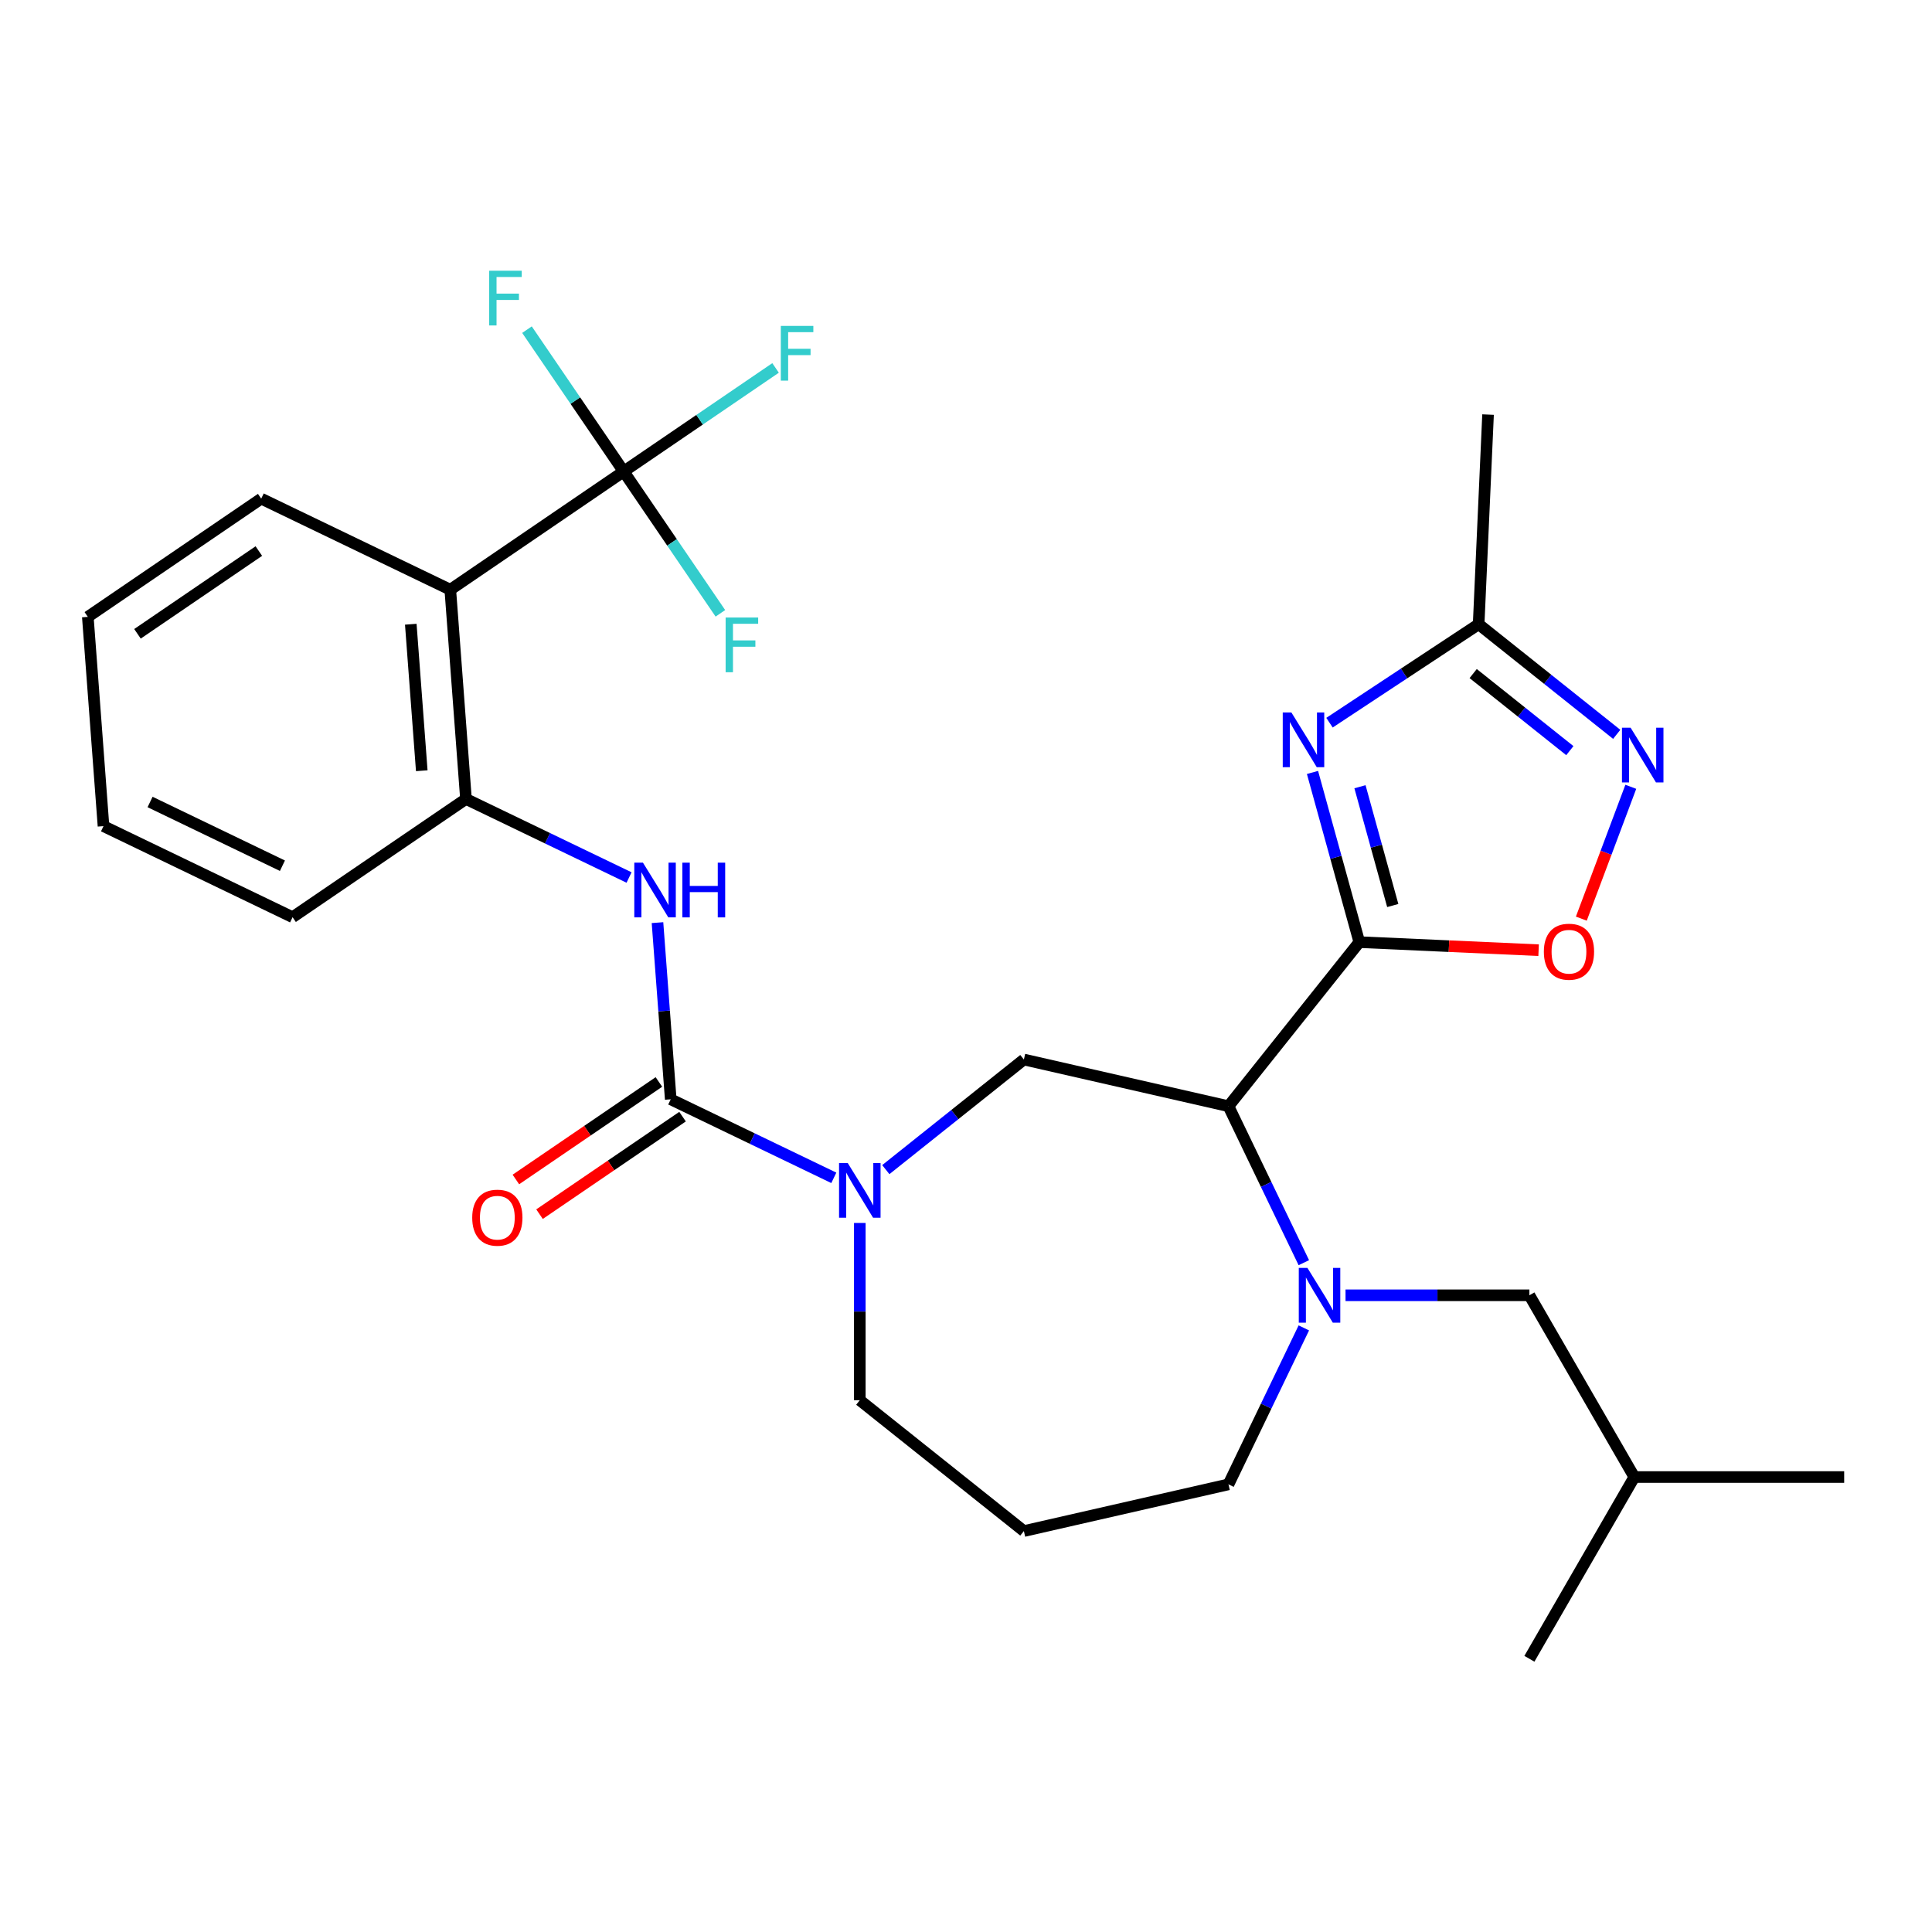 <?xml version='1.0' encoding='iso-8859-1'?>
<svg version='1.1' baseProfile='full'
              xmlns='http://www.w3.org/2000/svg'
                      xmlns:rdkit='http://www.rdkit.org/xml'
                      xmlns:xlink='http://www.w3.org/1999/xlink'
                  xml:space='preserve'
width='1000px' height='1000px' viewBox='0 0 1000 1000'>
<!-- END OF HEADER -->
<rect style='opacity:1.0;fill:#FFFFFF;stroke:none' width='1000' height='1000' x='0' y='0'> </rect>
<path class='bond-0' d='M 703.584,487.649 L 635.859,572.574' style='fill:none;fill-rule:evenodd;stroke:#000000;stroke-width:6px;stroke-linecap:butt;stroke-linejoin:miter;stroke-opacity:1' />
<path class='bond-1' d='M 703.584,487.649 L 691.464,443.733' style='fill:none;fill-rule:evenodd;stroke:#000000;stroke-width:6px;stroke-linecap:butt;stroke-linejoin:miter;stroke-opacity:1' />
<path class='bond-1' d='M 691.464,443.733 L 679.344,399.816' style='fill:none;fill-rule:evenodd;stroke:#0000FF;stroke-width:6px;stroke-linecap:butt;stroke-linejoin:miter;stroke-opacity:1' />
<path class='bond-1' d='M 720.89,468.695 L 712.406,437.953' style='fill:none;fill-rule:evenodd;stroke:#000000;stroke-width:6px;stroke-linecap:butt;stroke-linejoin:miter;stroke-opacity:1' />
<path class='bond-1' d='M 712.406,437.953 L 703.921,407.212' style='fill:none;fill-rule:evenodd;stroke:#0000FF;stroke-width:6px;stroke-linecap:butt;stroke-linejoin:miter;stroke-opacity:1' />
<path class='bond-7' d='M 703.584,487.649 L 749.983,489.733' style='fill:none;fill-rule:evenodd;stroke:#000000;stroke-width:6px;stroke-linecap:butt;stroke-linejoin:miter;stroke-opacity:1' />
<path class='bond-7' d='M 749.983,489.733 L 796.382,491.817' style='fill:none;fill-rule:evenodd;stroke:#FF0000;stroke-width:6px;stroke-linecap:butt;stroke-linejoin:miter;stroke-opacity:1' />
<path class='bond-3' d='M 635.859,572.574 L 655.36,613.069' style='fill:none;fill-rule:evenodd;stroke:#000000;stroke-width:6px;stroke-linecap:butt;stroke-linejoin:miter;stroke-opacity:1' />
<path class='bond-3' d='M 655.36,613.069 L 674.862,653.564' style='fill:none;fill-rule:evenodd;stroke:#0000FF;stroke-width:6px;stroke-linecap:butt;stroke-linejoin:miter;stroke-opacity:1' />
<path class='bond-9' d='M 635.859,572.574 L 529.96,548.403' style='fill:none;fill-rule:evenodd;stroke:#000000;stroke-width:6px;stroke-linecap:butt;stroke-linejoin:miter;stroke-opacity:1' />
<path class='bond-11' d='M 688.142,374.059 L 726.741,348.58' style='fill:none;fill-rule:evenodd;stroke:#0000FF;stroke-width:6px;stroke-linecap:butt;stroke-linejoin:miter;stroke-opacity:1' />
<path class='bond-11' d='M 726.741,348.58 L 765.34,323.101' style='fill:none;fill-rule:evenodd;stroke:#000000;stroke-width:6px;stroke-linecap:butt;stroke-linejoin:miter;stroke-opacity:1' />
<path class='bond-2' d='M 347.169,568.998 L 389.374,589.323' style='fill:none;fill-rule:evenodd;stroke:#000000;stroke-width:6px;stroke-linecap:butt;stroke-linejoin:miter;stroke-opacity:1' />
<path class='bond-2' d='M 389.374,589.323 L 431.579,609.648' style='fill:none;fill-rule:evenodd;stroke:#0000FF;stroke-width:6px;stroke-linecap:butt;stroke-linejoin:miter;stroke-opacity:1' />
<path class='bond-10' d='M 347.169,568.998 L 343.743,523.277' style='fill:none;fill-rule:evenodd;stroke:#000000;stroke-width:6px;stroke-linecap:butt;stroke-linejoin:miter;stroke-opacity:1' />
<path class='bond-10' d='M 343.743,523.277 L 340.316,477.555' style='fill:none;fill-rule:evenodd;stroke:#0000FF;stroke-width:6px;stroke-linecap:butt;stroke-linejoin:miter;stroke-opacity:1' />
<path class='bond-14' d='M 341.05,560.024 L 304.034,585.261' style='fill:none;fill-rule:evenodd;stroke:#000000;stroke-width:6px;stroke-linecap:butt;stroke-linejoin:miter;stroke-opacity:1' />
<path class='bond-14' d='M 304.034,585.261 L 267.017,610.498' style='fill:none;fill-rule:evenodd;stroke:#FF0000;stroke-width:6px;stroke-linecap:butt;stroke-linejoin:miter;stroke-opacity:1' />
<path class='bond-14' d='M 353.288,577.973 L 316.272,603.211' style='fill:none;fill-rule:evenodd;stroke:#000000;stroke-width:6px;stroke-linecap:butt;stroke-linejoin:miter;stroke-opacity:1' />
<path class='bond-14' d='M 316.272,603.211 L 279.255,628.448' style='fill:none;fill-rule:evenodd;stroke:#FF0000;stroke-width:6px;stroke-linecap:butt;stroke-linejoin:miter;stroke-opacity:1' />
<path class='bond-13' d='M 696.444,670.44 L 744.028,670.44' style='fill:none;fill-rule:evenodd;stroke:#0000FF;stroke-width:6px;stroke-linecap:butt;stroke-linejoin:miter;stroke-opacity:1' />
<path class='bond-13' d='M 744.028,670.44 L 791.611,670.44' style='fill:none;fill-rule:evenodd;stroke:#000000;stroke-width:6px;stroke-linecap:butt;stroke-linejoin:miter;stroke-opacity:1' />
<path class='bond-18' d='M 674.862,687.315 L 655.36,727.81' style='fill:none;fill-rule:evenodd;stroke:#0000FF;stroke-width:6px;stroke-linecap:butt;stroke-linejoin:miter;stroke-opacity:1' />
<path class='bond-18' d='M 655.36,727.81 L 635.859,768.305' style='fill:none;fill-rule:evenodd;stroke:#000000;stroke-width:6px;stroke-linecap:butt;stroke-linejoin:miter;stroke-opacity:1' />
<path class='bond-4' d='M 458.49,605.398 L 494.225,576.9' style='fill:none;fill-rule:evenodd;stroke:#0000FF;stroke-width:6px;stroke-linecap:butt;stroke-linejoin:miter;stroke-opacity:1' />
<path class='bond-4' d='M 494.225,576.9 L 529.96,548.403' style='fill:none;fill-rule:evenodd;stroke:#000000;stroke-width:6px;stroke-linecap:butt;stroke-linejoin:miter;stroke-opacity:1' />
<path class='bond-20' d='M 445.035,633.004 L 445.035,678.877' style='fill:none;fill-rule:evenodd;stroke:#0000FF;stroke-width:6px;stroke-linecap:butt;stroke-linejoin:miter;stroke-opacity:1' />
<path class='bond-20' d='M 445.035,678.877 L 445.035,724.751' style='fill:none;fill-rule:evenodd;stroke:#000000;stroke-width:6px;stroke-linecap:butt;stroke-linejoin:miter;stroke-opacity:1' />
<path class='bond-5' d='M 322.817,244.041 L 233.069,305.231' style='fill:none;fill-rule:evenodd;stroke:#000000;stroke-width:6px;stroke-linecap:butt;stroke-linejoin:miter;stroke-opacity:1' />
<path class='bond-15' d='M 322.817,244.041 L 362.123,217.243' style='fill:none;fill-rule:evenodd;stroke:#000000;stroke-width:6px;stroke-linecap:butt;stroke-linejoin:miter;stroke-opacity:1' />
<path class='bond-15' d='M 362.123,217.243 L 401.43,190.444' style='fill:none;fill-rule:evenodd;stroke:#33CCCC;stroke-width:6px;stroke-linecap:butt;stroke-linejoin:miter;stroke-opacity:1' />
<path class='bond-16' d='M 322.817,244.041 L 297.79,207.334' style='fill:none;fill-rule:evenodd;stroke:#000000;stroke-width:6px;stroke-linecap:butt;stroke-linejoin:miter;stroke-opacity:1' />
<path class='bond-16' d='M 297.79,207.334 L 272.763,170.626' style='fill:none;fill-rule:evenodd;stroke:#33CCCC;stroke-width:6px;stroke-linecap:butt;stroke-linejoin:miter;stroke-opacity:1' />
<path class='bond-17' d='M 322.817,244.041 L 347.844,280.749' style='fill:none;fill-rule:evenodd;stroke:#000000;stroke-width:6px;stroke-linecap:butt;stroke-linejoin:miter;stroke-opacity:1' />
<path class='bond-17' d='M 347.844,280.749 L 372.871,317.457' style='fill:none;fill-rule:evenodd;stroke:#33CCCC;stroke-width:6px;stroke-linecap:butt;stroke-linejoin:miter;stroke-opacity:1' />
<path class='bond-6' d='M 233.069,305.231 L 241.186,413.55' style='fill:none;fill-rule:evenodd;stroke:#000000;stroke-width:6px;stroke-linecap:butt;stroke-linejoin:miter;stroke-opacity:1' />
<path class='bond-6' d='M 212.622,323.102 L 218.305,398.925' style='fill:none;fill-rule:evenodd;stroke:#000000;stroke-width:6px;stroke-linecap:butt;stroke-linejoin:miter;stroke-opacity:1' />
<path class='bond-21' d='M 233.069,305.231 L 135.203,258.101' style='fill:none;fill-rule:evenodd;stroke:#000000;stroke-width:6px;stroke-linecap:butt;stroke-linejoin:miter;stroke-opacity:1' />
<path class='bond-8' d='M 818.491,475.487 L 831.297,441.367' style='fill:none;fill-rule:evenodd;stroke:#FF0000;stroke-width:6px;stroke-linecap:butt;stroke-linejoin:miter;stroke-opacity:1' />
<path class='bond-8' d='M 831.297,441.367 L 844.102,407.247' style='fill:none;fill-rule:evenodd;stroke:#0000FF;stroke-width:6px;stroke-linecap:butt;stroke-linejoin:miter;stroke-opacity:1' />
<path class='bond-29' d='M 836.809,380.096 L 801.075,351.598' style='fill:none;fill-rule:evenodd;stroke:#0000FF;stroke-width:6px;stroke-linecap:butt;stroke-linejoin:miter;stroke-opacity:1' />
<path class='bond-29' d='M 801.075,351.598 L 765.34,323.101' style='fill:none;fill-rule:evenodd;stroke:#000000;stroke-width:6px;stroke-linecap:butt;stroke-linejoin:miter;stroke-opacity:1' />
<path class='bond-29' d='M 812.544,388.531 L 787.53,368.583' style='fill:none;fill-rule:evenodd;stroke:#0000FF;stroke-width:6px;stroke-linecap:butt;stroke-linejoin:miter;stroke-opacity:1' />
<path class='bond-29' d='M 787.53,368.583 L 762.515,348.635' style='fill:none;fill-rule:evenodd;stroke:#000000;stroke-width:6px;stroke-linecap:butt;stroke-linejoin:miter;stroke-opacity:1' />
<path class='bond-12' d='M 325.596,454.2 L 283.391,433.875' style='fill:none;fill-rule:evenodd;stroke:#0000FF;stroke-width:6px;stroke-linecap:butt;stroke-linejoin:miter;stroke-opacity:1' />
<path class='bond-12' d='M 283.391,433.875 L 241.186,413.55' style='fill:none;fill-rule:evenodd;stroke:#000000;stroke-width:6px;stroke-linecap:butt;stroke-linejoin:miter;stroke-opacity:1' />
<path class='bond-23' d='M 765.34,323.101 L 770.213,214.587' style='fill:none;fill-rule:evenodd;stroke:#000000;stroke-width:6px;stroke-linecap:butt;stroke-linejoin:miter;stroke-opacity:1' />
<path class='bond-22' d='M 241.186,413.55 L 151.438,474.739' style='fill:none;fill-rule:evenodd;stroke:#000000;stroke-width:6px;stroke-linecap:butt;stroke-linejoin:miter;stroke-opacity:1' />
<path class='bond-24' d='M 791.611,670.44 L 845.923,764.51' style='fill:none;fill-rule:evenodd;stroke:#000000;stroke-width:6px;stroke-linecap:butt;stroke-linejoin:miter;stroke-opacity:1' />
<path class='bond-19' d='M 635.859,768.305 L 529.96,792.476' style='fill:none;fill-rule:evenodd;stroke:#000000;stroke-width:6px;stroke-linecap:butt;stroke-linejoin:miter;stroke-opacity:1' />
<path class='bond-30' d='M 529.96,792.476 L 445.035,724.751' style='fill:none;fill-rule:evenodd;stroke:#000000;stroke-width:6px;stroke-linecap:butt;stroke-linejoin:miter;stroke-opacity:1' />
<path class='bond-31' d='M 135.203,258.101 L 45.455,319.291' style='fill:none;fill-rule:evenodd;stroke:#000000;stroke-width:6px;stroke-linecap:butt;stroke-linejoin:miter;stroke-opacity:1' />
<path class='bond-31' d='M 133.979,285.229 L 71.155,328.062' style='fill:none;fill-rule:evenodd;stroke:#000000;stroke-width:6px;stroke-linecap:butt;stroke-linejoin:miter;stroke-opacity:1' />
<path class='bond-28' d='M 151.438,474.739 L 53.572,427.61' style='fill:none;fill-rule:evenodd;stroke:#000000;stroke-width:6px;stroke-linecap:butt;stroke-linejoin:miter;stroke-opacity:1' />
<path class='bond-28' d='M 146.184,448.097 L 77.678,415.106' style='fill:none;fill-rule:evenodd;stroke:#000000;stroke-width:6px;stroke-linecap:butt;stroke-linejoin:miter;stroke-opacity:1' />
<path class='bond-25' d='M 845.923,764.51 L 954.545,764.51' style='fill:none;fill-rule:evenodd;stroke:#000000;stroke-width:6px;stroke-linecap:butt;stroke-linejoin:miter;stroke-opacity:1' />
<path class='bond-26' d='M 845.923,764.51 L 791.611,858.58' style='fill:none;fill-rule:evenodd;stroke:#000000;stroke-width:6px;stroke-linecap:butt;stroke-linejoin:miter;stroke-opacity:1' />
<path class='bond-27' d='M 45.455,319.291 L 53.572,427.61' style='fill:none;fill-rule:evenodd;stroke:#000000;stroke-width:6px;stroke-linecap:butt;stroke-linejoin:miter;stroke-opacity:1' />
<path  class='atom-2' d='M 668.426 368.781
L 677.706 383.781
Q 678.626 385.261, 680.106 387.941
Q 681.586 390.621, 681.666 390.781
L 681.666 368.781
L 685.426 368.781
L 685.426 397.101
L 681.546 397.101
L 671.586 380.701
Q 670.426 378.781, 669.186 376.581
Q 667.986 374.381, 667.626 373.701
L 667.626 397.101
L 663.946 397.101
L 663.946 368.781
L 668.426 368.781
' fill='#0000FF'/>
<path  class='atom-4' d='M 676.729 656.28
L 686.009 671.28
Q 686.929 672.76, 688.409 675.44
Q 689.889 678.12, 689.969 678.28
L 689.969 656.28
L 693.729 656.28
L 693.729 684.6
L 689.849 684.6
L 679.889 668.2
Q 678.729 666.28, 677.489 664.08
Q 676.289 661.88, 675.929 661.2
L 675.929 684.6
L 672.249 684.6
L 672.249 656.28
L 676.729 656.28
' fill='#0000FF'/>
<path  class='atom-5' d='M 438.775 601.968
L 448.055 616.968
Q 448.975 618.448, 450.455 621.128
Q 451.935 623.808, 452.015 623.968
L 452.015 601.968
L 455.775 601.968
L 455.775 630.288
L 451.895 630.288
L 441.935 613.888
Q 440.775 611.968, 439.535 609.768
Q 438.335 607.568, 437.975 606.888
L 437.975 630.288
L 434.295 630.288
L 434.295 601.968
L 438.775 601.968
' fill='#0000FF'/>
<path  class='atom-8' d='M 799.097 492.602
Q 799.097 485.802, 802.457 482.002
Q 805.817 478.202, 812.097 478.202
Q 818.377 478.202, 821.737 482.002
Q 825.097 485.802, 825.097 492.602
Q 825.097 499.482, 821.697 503.402
Q 818.297 507.282, 812.097 507.282
Q 805.857 507.282, 802.457 503.402
Q 799.097 499.522, 799.097 492.602
M 812.097 504.082
Q 816.417 504.082, 818.737 501.202
Q 821.097 498.282, 821.097 492.602
Q 821.097 487.042, 818.737 484.242
Q 816.417 481.402, 812.097 481.402
Q 807.777 481.402, 805.417 484.202
Q 803.097 487.002, 803.097 492.602
Q 803.097 498.322, 805.417 501.202
Q 807.777 504.082, 812.097 504.082
' fill='#FF0000'/>
<path  class='atom-9' d='M 844.005 376.666
L 853.285 391.666
Q 854.205 393.146, 855.685 395.826
Q 857.165 398.506, 857.245 398.666
L 857.245 376.666
L 861.005 376.666
L 861.005 404.986
L 857.125 404.986
L 847.165 388.586
Q 846.005 386.666, 844.765 384.466
Q 843.565 382.266, 843.205 381.586
L 843.205 404.986
L 839.525 404.986
L 839.525 376.666
L 844.005 376.666
' fill='#0000FF'/>
<path  class='atom-11' d='M 332.792 446.519
L 342.072 461.519
Q 342.992 462.999, 344.472 465.679
Q 345.952 468.359, 346.032 468.519
L 346.032 446.519
L 349.792 446.519
L 349.792 474.839
L 345.912 474.839
L 335.952 458.439
Q 334.792 456.519, 333.552 454.319
Q 332.352 452.119, 331.992 451.439
L 331.992 474.839
L 328.312 474.839
L 328.312 446.519
L 332.792 446.519
' fill='#0000FF'/>
<path  class='atom-11' d='M 353.192 446.519
L 357.032 446.519
L 357.032 458.559
L 371.512 458.559
L 371.512 446.519
L 375.352 446.519
L 375.352 474.839
L 371.512 474.839
L 371.512 461.759
L 357.032 461.759
L 357.032 474.839
L 353.192 474.839
L 353.192 446.519
' fill='#0000FF'/>
<path  class='atom-15' d='M 244.421 630.268
Q 244.421 623.468, 247.781 619.668
Q 251.141 615.868, 257.421 615.868
Q 263.701 615.868, 267.061 619.668
Q 270.421 623.468, 270.421 630.268
Q 270.421 637.148, 267.021 641.068
Q 263.621 644.948, 257.421 644.948
Q 251.181 644.948, 247.781 641.068
Q 244.421 637.188, 244.421 630.268
M 257.421 641.748
Q 261.741 641.748, 264.061 638.868
Q 266.421 635.948, 266.421 630.268
Q 266.421 624.708, 264.061 621.908
Q 261.741 619.068, 257.421 619.068
Q 253.101 619.068, 250.741 621.868
Q 248.421 624.668, 248.421 630.268
Q 248.421 635.988, 250.741 638.868
Q 253.101 641.748, 257.421 641.748
' fill='#FF0000'/>
<path  class='atom-16' d='M 404.145 168.692
L 420.985 168.692
L 420.985 171.932
L 407.945 171.932
L 407.945 180.532
L 419.545 180.532
L 419.545 183.812
L 407.945 183.812
L 407.945 197.012
L 404.145 197.012
L 404.145 168.692
' fill='#33CCCC'/>
<path  class='atom-17' d='M 253.208 140.133
L 270.048 140.133
L 270.048 143.373
L 257.008 143.373
L 257.008 151.973
L 268.608 151.973
L 268.608 155.253
L 257.008 155.253
L 257.008 168.453
L 253.208 168.453
L 253.208 140.133
' fill='#33CCCC'/>
<path  class='atom-18' d='M 375.586 319.63
L 392.426 319.63
L 392.426 322.87
L 379.386 322.87
L 379.386 331.47
L 390.986 331.47
L 390.986 334.75
L 379.386 334.75
L 379.386 347.95
L 375.586 347.95
L 375.586 319.63
' fill='#33CCCC'/>
</svg>
